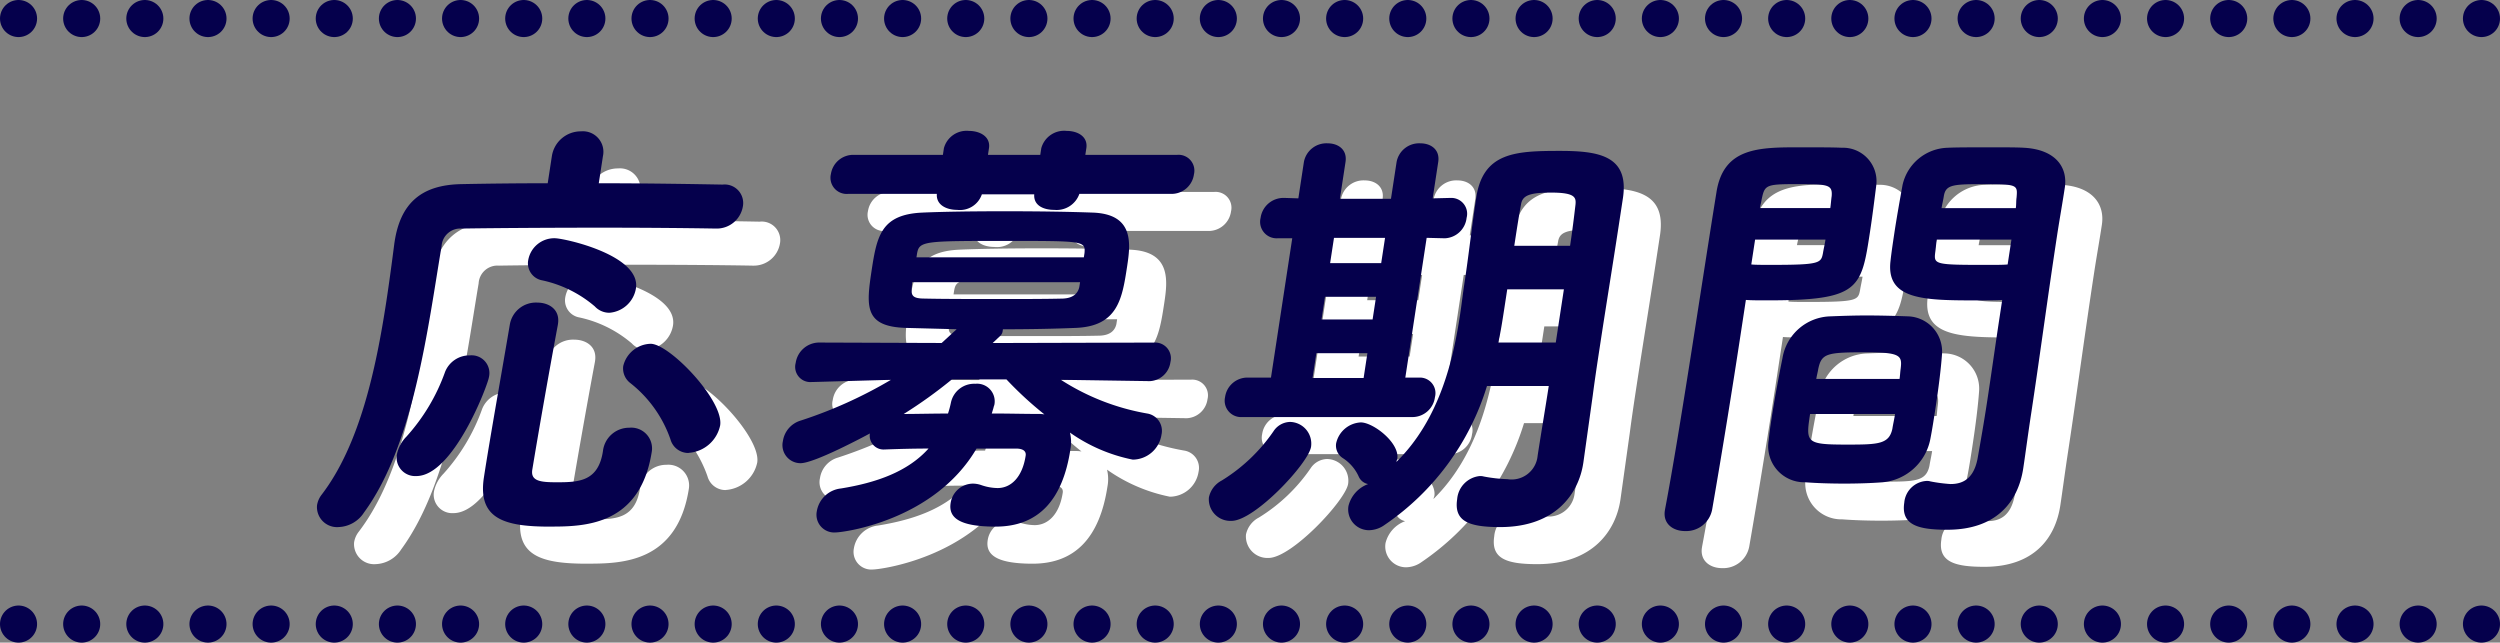 <svg id="cmp_body_1" xmlns="http://www.w3.org/2000/svg" xmlns:xlink="http://www.w3.org/1999/xlink" width="202.303" height="52" viewBox="0 0 202.303 52">
  <rect x="0" y="0" width="202.303" height="52" fill="#808080" stroke="none"/>
  <defs>
    <clipPath id="clip-path">
      <rect id="長方形_6" data-name="長方形 6" width="202.303" height="52" fill="none"/>
    </clipPath>
  </defs>
  <g id="グループ_10" data-name="グループ 10" clip-path="url(#clip-path)">
    <path id="パス_79" data-name="パス 79" d="M51.454,17.829c4.064,0,7.977.072,10.022.108a1.5,1.5,0,0,1,1.64,1.759,2.146,2.146,0,0,1-2.149,1.8H60.9c-1.871-.036-5.477-.072-9.193-.072-4.55,0-9.277.036-11.332.072a1.523,1.523,0,0,0-1.643,1.436c-1.108,6.569-2.242,16.047-6.276,21.54A2.556,2.556,0,0,1,30.4,45.651a1.624,1.624,0,0,1-1.746-1.759,1.865,1.865,0,0,1,.374-.861c3.08-4.021,4.4-10.2,5.226-15.581.258-1.687.476-3.339.66-4.775l.017-.107c.471-3.088,2.125-4.6,5.365-4.667,1.743-.036,4.283-.072,7.026-.072l.335-2.19a2.368,2.368,0,0,1,2.356-2.01,1.662,1.662,0,0,1,1.777,2.01ZM35.117,39.764a2.869,2.869,0,0,1,.776-1.436,15.6,15.6,0,0,0,3.126-5.242,2.122,2.122,0,0,1,2.009-1.328,1.438,1.438,0,0,1,1.538,1.759c-.105.682-2.89,8.006-5.877,8.006a1.5,1.5,0,0,1-1.572-1.759M47.49,45.615c-3.716,0-5.84-.646-5.331-3.984.461-3.016,1.407-8.293,2.1-12.386a2.14,2.14,0,0,1,2.213-1.759c.972,0,1.857.574,1.681,1.723l-.01.072c-.765,4.093-1.58,8.76-2.071,11.739-.142.934.715,1.006,2,1.006,1.772,0,3.345-.072,3.718-2.514a2.131,2.131,0,0,1,2.131-1.9,1.682,1.682,0,0,1,1.828,1.9c-.927,6.068-5.516,6.1-8.26,6.1m3.657-17.806a9.67,9.67,0,0,0-4.262-2.118,1.4,1.4,0,0,1-1.137-1.651,2.139,2.139,0,0,1,2.144-1.759c.764,0,6.981,1.364,6.57,4.056a2.362,2.362,0,0,1-2.142,1.975,1.6,1.6,0,0,1-1.173-.5m7.568,11.847a1.507,1.507,0,0,1-1.463-1.113,9.916,9.916,0,0,0-3.263-4.559,1.483,1.483,0,0,1-.555-1.364,2.343,2.343,0,0,1,2.218-1.795c1.529,0,5.932,4.595,5.626,6.6a2.8,2.8,0,0,1-2.563,2.226" fill="#fff"/>
    <path id="パス_80" data-name="パス 80" d="M95.914,33.84l-7.068-.107a18.814,18.814,0,0,0,6.981,2.728,1.418,1.418,0,0,1,1.161,1.723,2.373,2.373,0,0,1-2.322,2.01,13.355,13.355,0,0,1-5.084-2.189,3.23,3.23,0,0,1,.035,1.364C88.988,43.5,87,45.615,83.559,45.615c-2.918,0-3.815-.717-3.634-1.9a1.845,1.845,0,0,1,1.805-1.58,2.117,2.117,0,0,1,.642.108,4.21,4.21,0,0,0,1.352.251c1.076,0,2.006-.861,2.274-2.621.061-.395-.259-.574-.78-.574H82.023c-3.429,5.852-10.8,6.785-11.385,6.785A1.435,1.435,0,0,1,69.1,44.359a2.213,2.213,0,0,1,1.946-1.831c2.885-.467,5.418-1.364,7.092-3.231-1.25,0-2.471.036-3.448.072h-.07a1.119,1.119,0,0,1-1.227-1.293c-.53.287-4.5,2.406-5.611,2.406a1.461,1.461,0,0,1-1.427-1.795,2.04,2.04,0,0,1,1.432-1.652,36.465,36.465,0,0,0,7.311-3.3l-6.348.179h-.069a1.228,1.228,0,0,1-1.293-1.544,1.928,1.928,0,0,1,1.851-1.651l9.961.036,1.212-1.113-4.117-.108c-3.386-.108-3.2-1.759-2.755-4.7.422-2.764.789-4.487,4.111-4.631,1.608-.072,4.08-.108,6.65-.108,2.535,0,5.168.036,7.1.108,3.386.108,3.089,2.513,2.809,4.344-.4,2.621-.745,4.882-4.234,4.99-1.782.072-3.768.108-5.817.108l-.022.143a.639.639,0,0,1-.2.395l-.61.575,13.065-.036a1.272,1.272,0,0,1,1.321,1.58,1.774,1.774,0,0,1-1.765,1.543Zm-5.57-15.15a1.953,1.953,0,0,1-2.038,1.293c-.868,0-1.682-.359-1.614-1.257H82.454a1.876,1.876,0,0,1-2,1.257c-.868,0-1.712-.4-1.643-1.293H71.625a1.311,1.311,0,0,1-1.386-1.615,1.829,1.829,0,0,1,1.869-1.544H79.3l.082-.538a1.9,1.9,0,0,1,2.021-1.4c.9,0,1.768.467,1.626,1.4l-.082.538H87.18l.082-.538a1.917,1.917,0,0,1,2.055-1.4c.9,0,1.734.467,1.591,1.4l-.082.538h7.432a1.281,1.281,0,0,1,1.357,1.58,1.827,1.827,0,0,1-1.839,1.579ZM80.031,33.7a37.565,37.565,0,0,1-3.9,2.8c1.042,0,2.3-.036,3.583-.036a7.965,7.965,0,0,0,.24-.9,1.918,1.918,0,0,1,1.968-1.508,1.428,1.428,0,0,1,1.553,1.651c-.016.108-.063.179-.079.287l-.14.467c1.355,0,2.634.036,3.676.036a2.968,2.968,0,0,1,.584.036A28.97,28.97,0,0,1,84.442,33.7ZM90.4,25.835H76.821c-.028.179-.021.359-.043.5-.058.61.117.826,1.054.826,1.49.036,3.885.036,6.247.036,1.771,0,3.507,0,4.936-.036.805-.036,1.207-.4,1.324-.934Zm.361-2.37c.078-.969-.1-.969-6.381-.969-6.772,0-7.015,0-7.185,1.113l-.034.215H90.706Z" fill="#fff"/>
    <path id="パス_81" data-name="パス 81" d="M100.827,43.246a2.015,2.015,0,0,1,1.041-1.364,13.909,13.909,0,0,0,4.186-3.985,1.648,1.648,0,0,1,1.331-.754,1.755,1.755,0,0,1,1.707,2.011c-.2,1.328-4.562,5.995-6.437,5.995a1.743,1.743,0,0,1-1.828-1.9m2.694-6.5a1.326,1.326,0,0,1-1.386-1.615,1.827,1.827,0,0,1,1.839-1.58h1.875l1.721-11.272h-1.181a1.334,1.334,0,0,1-1.38-1.652,1.871,1.871,0,0,1,1.879-1.615h.034l1.142.036.449-2.944a1.853,1.853,0,0,1,1.932-1.508c.833,0,1.589.5,1.436,1.508l-.455,2.979h4.133l.455-2.979a1.854,1.854,0,0,1,1.932-1.508c.833,0,1.59.5,1.437,1.508l-.449,2.944,1.464-.036h.034a1.282,1.282,0,0,1,1.247,1.615,1.851,1.851,0,0,1-1.746,1.652H119.9l-1.453-.036-1.727,11.308h1.146a1.258,1.258,0,0,1,1.252,1.58,1.844,1.844,0,0,1-1.774,1.615Zm10.131-5.169h-4.133l-.307,2.01h4.133Zm.7-4.56h-4.133l-.28,1.831h4.133Zm.728-4.774h-4.132l-.313,2.046h4.133Zm16.05,18.165-.011.072c-.367,2.405-2.177,5.169-6.727,5.169-2.535,0-3.749-.466-3.476-2.261a2.045,2.045,0,0,1,1.814-1.867,1.1,1.1,0,0,1,.343.036,12.275,12.275,0,0,0,1.911.215,2.115,2.115,0,0,0,2.443-1.9c.258-1.688.589-3.626.9-5.637h-5a21,21,0,0,1-8.281,11.237,2.211,2.211,0,0,1-1.281.431,1.682,1.682,0,0,1-1.643-1.975,2.537,2.537,0,0,1,1.587-1.759,1.048,1.048,0,0,1-.745-.574,3.459,3.459,0,0,0-1.327-1.544,1.2,1.2,0,0,1-.514-1.184,2.15,2.15,0,0,1,1.994-1.688c1.007,0,3.152,1.651,2.955,2.944-.011.072-.057.143-.074.251,3.513-3.446,4.606-8.329,5.143-11.847.147-.969.244-1.831.349-2.513.378-2.477.576-4.452.97-7.036.559-3.662,3.18-3.77,6.792-3.77,3.125,0,5.566.395,5.085,3.77l-.378,2.477c-.488,3.195-1,6.318-1.47,9.406-.214,1.4-.422,2.764-.6,4.128Zm-1.578-14h-4.584c-.411,2.693-.5,3.3-.726,4.308h4.653Zm.5-3.518c.181-1.185.321-2.334.439-3.339.054-.574-.025-.969-1.97-.969-1.806,0-2.33.251-2.44.969-.188,1-.364,2.154-.545,3.339Z" fill="#fff"/>
    <path id="パス_82" data-name="パス 82" d="M139.345,45.974c-.938,0-1.788-.574-1.624-1.651l.017-.108c1.235-6.5,2.892-17.806,4.156-25.632.56-3.662,3.442-3.662,6.776-3.662,1.32,0,2.709,0,3.363.036a2.708,2.708,0,0,1,2.8,3.015c-.163,1.293-.325,2.585-.518,3.842-.7,4.559-.838,5.492-8.27,5.492-.729,0-1.355,0-1.766-.036l-.471,3.088c-.576,3.77-1.378,8.8-2.255,13.857a2.14,2.14,0,0,1-2.213,1.759m5.685-23.586-.308,2.011c.273.035.9.035,1.627.035,3.959,0,4.016-.143,4.176-.969.05-.323.14-.682.2-1.077Zm6.084-2.549c.05-.323.069-.682.113-.969.078-.969-.338-.969-3.012-.969-2.362,0-2.413.107-2.658,1.256-.033.215-.105.467-.138.682Zm1.077,22.294c-1.077,0-2.183-.036-3.109-.107a2.92,2.92,0,0,1-2.947-3.447c.042-.5.134-1.113.228-1.723.246-1.616.6-3.483.89-4.918A4.038,4.038,0,0,1,151.1,28.6c.909-.036,1.921-.072,2.929-.072,1.181,0,2.39.036,3.393.072a2.85,2.85,0,0,1,2.729,3.051c-.089,1.257-.295,2.836-.519,4.308-.148.969-.28,1.831-.43,2.585a4.335,4.335,0,0,1-3.865,3.483c-.914.071-2.03.107-3.142.107M149.474,36.5c-.356,2.333-.343,2.477,3.026,2.477,2.5,0,3.373-.036,3.635-1.292.048-.324.15-.755.215-1.185Zm7.24-2.836c.044-.288.052-.575.09-.826.125-1.041.031-1.329-2.783-1.329-3.195,0-3.623.073-3.889,1.365-.039.251-.112.5-.156.79Zm6.423-6.355c-4.376,0-7.537,0-7.154-3.195.081-.753.2-1.508.317-2.3.192-1.257.423-2.549.656-3.842a3.849,3.849,0,0,1,3.655-3.015c.665-.036,2.159-.036,3.583-.036,1.042,0,2.014,0,2.6.036,2.549.143,3.544,1.579,3.292,3.231l-.011.071c-.191,1.257-.418,2.514-.615,3.806-.773,5.062-1.453,10.2-2.1,14.432-.258,1.687-.453,3.195-.638,4.415-.412,2.693-2.181,4.955-6.14,4.955-2.327,0-3.766-.359-3.486-2.19a1.919,1.919,0,0,1,1.8-1.759.892.892,0,0,1,.308.036,12.446,12.446,0,0,0,1.634.215c.972,0,1.866-.4,2.187-2.046.255-1.436.525-2.98.76-4.524.362-2.369.7-4.81,1.024-6.928l.213-1.4c-.421.036-1.116.036-1.88.036m2.626-4.918h-6.042c-.061.4-.082.754-.131,1.077-.108.934.026.969,4.124.969.764,0,1.459,0,1.742-.035Zm.354-2.549c.044-.287.019-.574.062-.862.079-.969.1-1.076-2.371-1.076-2.778,0-3.369,0-3.522,1.005-.044.287-.127.61-.177.933Z" fill="#fff"/>
    <line id="線_1" data-name="線 1" transform="translate(1.5 50.5)" fill="none" stroke="#05004c" stroke-linecap="round" stroke-linejoin="round" stroke-width="3"/>
    <line id="線_2" data-name="線 2" x2="191.638" transform="translate(6.61 50.5)" fill="none" stroke="#05004c" stroke-linecap="round" stroke-linejoin="round" stroke-width="3" stroke-dasharray="0 5.11"/>
    <line id="線_3" data-name="線 3" transform="translate(200.803 50.5)" fill="none" stroke="#05004c" stroke-linecap="round" stroke-linejoin="round" stroke-width="3"/>
    <line id="線_4" data-name="線 4" transform="translate(1.5 1.5)" fill="none" stroke="#05004c" stroke-linecap="round" stroke-linejoin="round" stroke-width="3"/>
    <line id="線_5" data-name="線 5" x2="191.638" transform="translate(6.61 1.5)" fill="none" stroke="#05004c" stroke-linecap="round" stroke-linejoin="round" stroke-width="3" stroke-dasharray="0 5.11"/>
    <line id="線_6" data-name="線 6" transform="translate(200.803 1.5)" fill="none" stroke="#05004c" stroke-linecap="round" stroke-linejoin="round" stroke-width="3"/>
    <path id="パス_83" data-name="パス 83" d="M48.454,14.829c4.064,0,7.977.072,10.022.108a1.5,1.5,0,0,1,1.64,1.759,2.146,2.146,0,0,1-2.149,1.8H57.9c-1.871-.036-5.477-.072-9.193-.072-4.55,0-9.277.036-11.332.072a1.523,1.523,0,0,0-1.643,1.436c-1.108,6.569-2.242,16.047-6.276,21.54A2.556,2.556,0,0,1,27.4,42.651a1.624,1.624,0,0,1-1.746-1.759,1.865,1.865,0,0,1,.374-.861c3.08-4.021,4.4-10.2,5.226-15.581.258-1.687.476-3.339.66-4.775l.017-.107c.471-3.088,2.125-4.6,5.365-4.667,1.743-.036,4.283-.072,7.026-.072l.335-2.19a2.368,2.368,0,0,1,2.356-2.01,1.662,1.662,0,0,1,1.777,2.01ZM32.117,36.764a2.869,2.869,0,0,1,.776-1.436,15.6,15.6,0,0,0,3.126-5.242,2.122,2.122,0,0,1,2.009-1.328,1.438,1.438,0,0,1,1.538,1.759c-.105.682-2.89,8.006-5.877,8.006a1.5,1.5,0,0,1-1.572-1.759M44.49,42.615c-3.716,0-5.84-.646-5.331-3.984.461-3.016,1.407-8.293,2.1-12.386a2.14,2.14,0,0,1,2.213-1.759c.972,0,1.857.574,1.681,1.723l-.01.072c-.765,4.093-1.58,8.76-2.071,11.739-.142.934.715,1.006,2,1.006,1.772,0,3.345-.072,3.718-2.514a2.131,2.131,0,0,1,2.131-1.9,1.682,1.682,0,0,1,1.828,1.9c-.927,6.068-5.516,6.1-8.26,6.1m3.657-17.806a9.67,9.67,0,0,0-4.262-2.118,1.4,1.4,0,0,1-1.137-1.651,2.139,2.139,0,0,1,2.144-1.759c.764,0,6.981,1.364,6.57,4.056a2.362,2.362,0,0,1-2.142,1.975,1.6,1.6,0,0,1-1.173-.5m7.568,11.847a1.507,1.507,0,0,1-1.463-1.113,9.916,9.916,0,0,0-3.263-4.559,1.483,1.483,0,0,1-.555-1.364,2.343,2.343,0,0,1,2.218-1.8c1.529,0,5.932,4.595,5.626,6.6a2.8,2.8,0,0,1-2.563,2.226" fill="#05004c"/>
    <path id="パス_84" data-name="パス 84" d="M92.914,30.84l-7.068-.107a18.814,18.814,0,0,0,6.981,2.728,1.418,1.418,0,0,1,1.161,1.723,2.373,2.373,0,0,1-2.322,2.01,13.355,13.355,0,0,1-5.084-2.189,3.23,3.23,0,0,1,.035,1.364C85.988,40.5,84,42.615,80.559,42.615c-2.918,0-3.815-.717-3.634-1.9a1.845,1.845,0,0,1,1.805-1.58,2.117,2.117,0,0,1,.642.108,4.21,4.21,0,0,0,1.352.251c1.076,0,2.006-.861,2.274-2.621.061-.395-.259-.574-.78-.574H79.023c-3.429,5.852-10.8,6.785-11.385,6.785A1.435,1.435,0,0,1,66.1,41.359a2.213,2.213,0,0,1,1.946-1.831c2.885-.467,5.418-1.364,7.092-3.231-1.25,0-2.471.036-3.448.072h-.07a1.119,1.119,0,0,1-1.227-1.293c-.53.287-4.5,2.406-5.611,2.406a1.461,1.461,0,0,1-1.427-1.795,2.04,2.04,0,0,1,1.432-1.652,36.465,36.465,0,0,0,7.311-3.3l-6.348.179h-.069a1.228,1.228,0,0,1-1.293-1.544,1.928,1.928,0,0,1,1.851-1.651l9.961.036,1.212-1.113-4.117-.108c-3.386-.108-3.2-1.759-2.755-4.7.422-2.764.789-4.487,4.111-4.631,1.608-.072,4.08-.108,6.65-.108,2.535,0,5.168.036,7.1.108,3.386.108,3.089,2.513,2.809,4.344-.4,2.621-.745,4.882-4.234,4.99-1.782.072-3.768.108-5.817.108l-.022.143a.639.639,0,0,1-.2.395l-.61.575,13.065-.036a1.272,1.272,0,0,1,1.321,1.58,1.774,1.774,0,0,1-1.765,1.543Zm-5.57-15.15a1.953,1.953,0,0,1-2.038,1.293c-.868,0-1.682-.359-1.614-1.257H79.454a1.876,1.876,0,0,1-2,1.257c-.868,0-1.712-.4-1.643-1.293H68.625a1.311,1.311,0,0,1-1.386-1.615,1.829,1.829,0,0,1,1.869-1.544H76.3l.082-.538a1.9,1.9,0,0,1,2.021-1.4c.9,0,1.768.467,1.626,1.4l-.082.538H84.18l.082-.538a1.917,1.917,0,0,1,2.055-1.4c.9,0,1.734.467,1.591,1.4l-.082.538h7.432a1.281,1.281,0,0,1,1.357,1.58,1.827,1.827,0,0,1-1.839,1.579ZM77.031,30.7a37.565,37.565,0,0,1-3.9,2.8c1.042,0,2.3-.036,3.583-.036a7.965,7.965,0,0,0,.24-.9,1.918,1.918,0,0,1,1.968-1.508,1.428,1.428,0,0,1,1.553,1.651c-.016.108-.063.179-.079.287l-.14.467c1.355,0,2.634.036,3.676.036a2.968,2.968,0,0,1,.584.036A28.97,28.97,0,0,1,81.442,30.7ZM87.4,22.835H73.821c-.028.179-.021.359-.043.5-.058.61.117.826,1.054.826,1.49.036,3.885.036,6.247.036,1.771,0,3.507,0,4.936-.036.805-.036,1.207-.4,1.324-.934Zm.361-2.37c.078-.969-.1-.969-6.381-.969-6.772,0-7.015,0-7.185,1.113l-.034.215H87.706Z" fill="#05004c"/>
    <path id="パス_85" data-name="パス 85" d="M97.827,40.246a2.015,2.015,0,0,1,1.041-1.364,13.909,13.909,0,0,0,4.186-3.985,1.648,1.648,0,0,1,1.331-.754,1.755,1.755,0,0,1,1.707,2.011c-.2,1.328-4.562,5.995-6.437,5.995a1.743,1.743,0,0,1-1.828-1.9m2.694-6.5a1.326,1.326,0,0,1-1.386-1.615,1.827,1.827,0,0,1,1.839-1.58h1.875l1.721-11.272h-1.181a1.334,1.334,0,0,1-1.38-1.652,1.871,1.871,0,0,1,1.879-1.615h.034l1.142.036.449-2.944a1.853,1.853,0,0,1,1.932-1.508c.833,0,1.589.5,1.436,1.508l-.455,2.979h4.133l.455-2.979a1.854,1.854,0,0,1,1.932-1.508c.833,0,1.59.5,1.437,1.508l-.449,2.944,1.464-.036h.034a1.282,1.282,0,0,1,1.247,1.615,1.851,1.851,0,0,1-1.746,1.652H116.9l-1.453-.036-1.727,11.308h1.146a1.258,1.258,0,0,1,1.252,1.58,1.844,1.844,0,0,1-1.774,1.615Zm10.131-5.169h-4.133l-.307,2.01h4.133Zm.7-4.56h-4.133l-.28,1.831h4.133Zm.728-4.774h-4.132l-.313,2.046h4.133Zm16.05,18.165-.011.072c-.367,2.405-2.177,5.169-6.727,5.169-2.535,0-3.749-.466-3.476-2.261a2.045,2.045,0,0,1,1.814-1.867,1.1,1.1,0,0,1,.343.036,12.275,12.275,0,0,0,1.911.215,2.115,2.115,0,0,0,2.443-1.9c.258-1.688.589-3.626.9-5.637h-5a21,21,0,0,1-8.281,11.237,2.211,2.211,0,0,1-1.281.431,1.682,1.682,0,0,1-1.643-1.975,2.537,2.537,0,0,1,1.587-1.759,1.048,1.048,0,0,1-.745-.574,3.459,3.459,0,0,0-1.327-1.544,1.2,1.2,0,0,1-.514-1.184,2.15,2.15,0,0,1,1.994-1.688c1.007,0,3.152,1.651,2.955,2.944-.011.072-.057.143-.074.251,3.513-3.446,4.606-8.329,5.143-11.847.147-.969.244-1.831.349-2.513.378-2.477.576-4.452.97-7.036.559-3.662,3.18-3.77,6.792-3.77,3.125,0,5.566.395,5.085,3.77l-.378,2.477c-.488,3.195-1,6.318-1.47,9.406-.214,1.4-.422,2.764-.6,4.128Zm-1.578-14h-4.584c-.411,2.693-.5,3.3-.726,4.308h4.653Zm.5-3.518c.181-1.185.321-2.334.439-3.339.054-.574-.025-.969-1.97-.969-1.806,0-2.33.251-2.44.969-.188,1-.364,2.154-.545,3.339Z" fill="#05004c"/>
    <path id="パス_86" data-name="パス 86" d="M136.345,42.974c-.938,0-1.788-.574-1.624-1.651l.017-.108c1.235-6.5,2.892-17.806,4.156-25.632.56-3.662,3.442-3.662,6.776-3.662,1.32,0,2.709,0,3.363.036a2.708,2.708,0,0,1,2.8,3.015c-.163,1.293-.325,2.585-.518,3.842-.7,4.559-.838,5.492-8.27,5.492-.729,0-1.355,0-1.766-.036l-.471,3.088c-.576,3.77-1.378,8.8-2.255,13.857a2.14,2.14,0,0,1-2.213,1.759m5.685-23.586-.308,2.011c.273.035.9.035,1.627.035,3.959,0,4.016-.143,4.176-.969.05-.323.14-.682.2-1.077Zm6.084-2.549c.05-.323.069-.682.113-.969.078-.969-.338-.969-3.012-.969-2.362,0-2.413.107-2.658,1.256-.033.215-.105.467-.138.682Zm1.077,22.294c-1.077,0-2.183-.036-3.109-.107a2.92,2.92,0,0,1-2.947-3.447c.042-.5.134-1.113.228-1.723.246-1.616.6-3.483.89-4.918A4.038,4.038,0,0,1,148.1,25.6c.909-.036,1.921-.072,2.929-.072,1.181,0,2.39.036,3.393.072a2.85,2.85,0,0,1,2.729,3.051c-.089,1.257-.295,2.836-.519,4.308-.148.969-.28,1.831-.43,2.585a4.335,4.335,0,0,1-3.865,3.483c-.914.071-2.03.107-3.142.107M146.474,33.5c-.356,2.333-.343,2.477,3.026,2.477,2.5,0,3.373-.036,3.635-1.292.048-.324.15-.755.215-1.185Zm7.24-2.836c.044-.288.052-.575.09-.826.125-1.041.031-1.329-2.783-1.329-3.195,0-3.623.073-3.889,1.365-.039.251-.112.5-.156.79Zm6.423-6.355c-4.376,0-7.537,0-7.154-3.195.081-.753.2-1.508.317-2.3.192-1.257.423-2.549.656-3.842a3.849,3.849,0,0,1,3.655-3.015c.665-.036,2.159-.036,3.583-.036,1.042,0,2.014,0,2.6.036,2.549.143,3.544,1.579,3.292,3.231l-.011.071c-.191,1.257-.418,2.514-.615,3.806-.773,5.062-1.453,10.2-2.1,14.432-.258,1.687-.453,3.195-.638,4.415-.412,2.693-2.181,4.955-6.14,4.955-2.327,0-3.766-.359-3.486-2.19a1.919,1.919,0,0,1,1.8-1.759.892.892,0,0,1,.308.036,12.446,12.446,0,0,0,1.634.215c.972,0,1.866-.4,2.187-2.046.255-1.436.525-2.98.76-4.524.362-2.369.7-4.81,1.024-6.928l.213-1.4c-.421.036-1.116.036-1.88.036m2.626-4.918h-6.042c-.061.4-.082.754-.131,1.077-.108.934.026.969,4.124.969.764,0,1.459,0,1.742-.035Zm.354-2.549c.044-.287.019-.574.062-.862.079-.969.1-1.076-2.371-1.076-2.778,0-3.369,0-3.522,1.005-.044.287-.127.61-.177.933Z" fill="#05004c"/>
  </g>
</svg>
